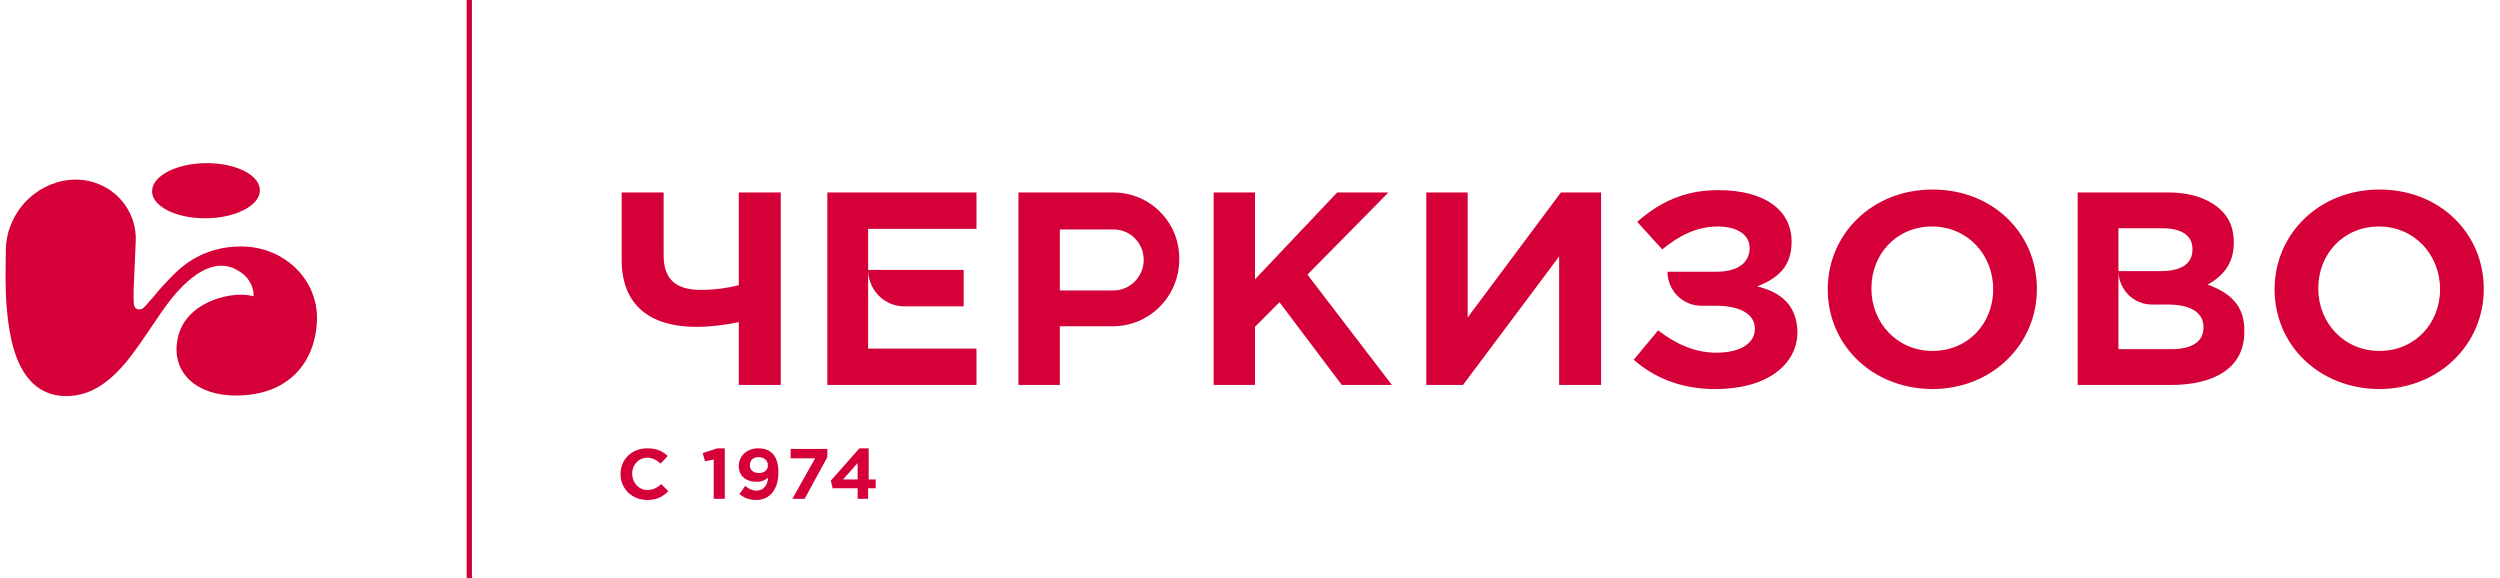 <svg width="173" height="40" viewBox="0 0 173 40" fill="none" xmlns="http://www.w3.org/2000/svg">
<path d="M32.658 0V40H32.295V0H32.658Z" fill="#D50037"/>
<path d="M51.084 22.294C50.197 22.497 49.108 22.619 48.181 22.619C45.076 22.619 43.02 21.198 43.02 17.99V13.32H45.923V17.665C45.923 19.33 46.77 20.061 48.503 20.061C49.431 20.061 50.318 19.939 51.124 19.736V13.32H54.027V26.639H51.124V22.294H51.084Z" fill="#D50037"/>
<path d="M107.892 26.639V17.746L101.239 26.639H98.699V13.32H101.562V21.969L108.013 13.32H110.795V26.639H107.892Z" fill="#D50037"/>
<path d="M126.479 20.02C126.479 16.203 129.543 13.116 133.736 13.116C137.929 13.116 140.953 16.162 140.953 19.979V20.02C140.953 23.797 137.889 26.923 133.695 26.923C129.502 26.883 126.479 23.837 126.479 20.02ZM137.929 20.02C137.929 17.624 136.155 15.675 133.695 15.675C131.236 15.675 129.502 17.583 129.502 19.939V19.979C129.502 22.335 131.276 24.284 133.736 24.284C136.195 24.284 137.929 22.375 137.929 20.02Z" fill="#D50037"/>
<path d="M157.401 20.02C157.401 16.203 160.466 13.116 164.659 13.116C168.852 13.116 171.876 16.162 171.876 19.979V20.02C171.876 23.797 168.811 26.923 164.618 26.923C160.425 26.883 157.401 23.837 157.401 20.02ZM168.852 20.02C168.852 17.624 167.078 15.675 164.618 15.675C162.159 15.675 160.425 17.583 160.425 19.939V19.979C160.425 22.335 162.199 24.284 164.659 24.284C167.118 24.284 168.852 22.375 168.852 20.02Z" fill="#D50037"/>
<path d="M60.074 24.162V18.721C60.114 20.101 61.203 21.198 62.574 21.198H66.686V18.68H60.074V15.837H67.573V13.32H57.252V26.639H67.573V24.122H60.074V24.162Z" fill="#D50037"/>
<path d="M121.599 19.817C123.051 19.248 123.978 18.436 123.978 16.731C123.978 14.538 122.123 13.157 118.898 13.157C116.479 13.157 114.785 14.05 113.294 15.35L115.027 17.259C116.156 16.325 117.406 15.675 118.858 15.675C120.228 15.675 121.075 16.243 121.075 17.177C121.075 18.152 120.269 18.802 118.817 18.802H115.39C115.39 20.101 116.438 21.157 117.729 21.157H118.737C120.39 21.157 121.438 21.726 121.438 22.741C121.438 23.837 120.309 24.406 118.777 24.406C117.205 24.406 115.914 23.756 114.745 22.863L113.052 24.893C114.382 26.071 116.237 26.924 118.696 26.924C122.285 26.924 124.381 25.218 124.381 22.984C124.341 21.076 123.212 20.223 121.599 19.817Z" fill="#D50037"/>
<path d="M152.766 19.695C153.733 19.167 154.58 18.314 154.58 16.812V16.771C154.58 15.837 154.298 15.106 153.653 14.497C152.847 13.766 151.637 13.32 150.065 13.32H143.775V26.639H150.226C153.29 26.639 155.306 25.421 155.306 22.985V22.944C155.346 21.157 154.338 20.264 152.766 19.695ZM149.661 15.797C150.992 15.797 151.718 16.325 151.718 17.218V17.259C151.718 18.314 150.871 18.761 149.5 18.761H146.597V15.797H149.661ZM152.484 22.66C152.484 23.675 151.637 24.162 150.266 24.162H146.597V18.802C146.637 20.061 147.645 21.076 148.936 21.076H150.145C151.718 21.116 152.484 21.685 152.484 22.66Z" fill="#D50037"/>
<path d="M77.048 13.32H70.477V26.639H73.339V22.578H77.008C79.548 22.578 81.604 20.507 81.604 17.949C81.645 15.391 79.588 13.32 77.048 13.32ZM77.048 20.101C77.048 20.101 74.428 20.101 73.339 20.101V15.878H77.008C77.008 15.878 77.008 15.878 77.048 15.878C78.218 15.878 79.145 16.812 79.145 17.99C79.145 19.127 78.218 20.101 77.048 20.101Z" fill="#D50037"/>
<path d="M83.983 13.32H86.846V19.33L92.53 13.32H96.078L90.474 19.005L96.32 26.639H92.853L88.539 20.913L86.846 22.619V26.639H83.983V13.32Z" fill="#D50037"/>
<path d="M42.939 32.812C42.939 31.797 43.705 31.025 44.794 31.025C45.479 31.025 45.842 31.228 46.205 31.553L45.721 32.081C45.439 31.837 45.157 31.675 44.794 31.675C44.189 31.675 43.745 32.162 43.745 32.772C43.745 33.381 44.189 33.908 44.794 33.908C45.197 33.908 45.479 33.746 45.761 33.502L46.245 33.99C45.882 34.355 45.479 34.599 44.794 34.599C43.705 34.599 42.939 33.787 42.939 32.812Z" fill="#D50037"/>
<path d="M49.39 31.797L48.785 31.919L48.624 31.35L49.632 31.025H50.156V34.518H49.39V31.797Z" fill="#D50037"/>
<path d="M53.14 33.056C52.979 33.218 52.696 33.34 52.374 33.34C51.608 33.34 51.124 32.934 51.124 32.243C51.124 31.553 51.688 31.025 52.455 31.025C52.938 31.025 53.221 31.147 53.462 31.391C53.704 31.634 53.866 32.041 53.866 32.69C53.866 33.827 53.301 34.599 52.334 34.599C51.809 34.599 51.487 34.436 51.164 34.193L51.568 33.624C51.809 33.827 52.051 33.949 52.334 33.949C52.979 33.949 53.14 33.381 53.14 33.056ZM53.14 32.203C53.14 31.878 52.898 31.634 52.495 31.634C52.092 31.634 51.89 31.878 51.89 32.203C51.89 32.528 52.132 32.731 52.535 32.731C52.938 32.731 53.14 32.487 53.14 32.203Z" fill="#D50037"/>
<path d="M56.406 31.716H54.712V31.066H57.252V31.634L55.68 34.518H54.833L56.406 31.716Z" fill="#D50037"/>
<path d="M59.348 33.787H57.615L57.494 33.259L59.469 31.025H60.114V33.178H60.598V33.787H60.074V34.518H59.348V33.787ZM59.348 33.178V32.041L58.34 33.178H59.348Z" fill="#D50037"/>
<path d="M16.53 18.761C15.523 18.111 13.99 18.07 11.894 20.629C10.926 21.847 9.959 23.512 8.83 24.933C7.701 26.314 6.37 27.41 4.596 27.41C2.379 27.41 1.29 25.705 0.806 23.593C0.564 22.537 0.443 21.36 0.403 20.263C0.363 19.167 0.403 18.111 0.403 17.258C0.403 16.811 0.524 16.081 0.726 15.634C1.613 13.238 4.233 11.898 6.532 12.629C8.306 13.197 9.475 14.862 9.394 16.69C9.354 17.624 9.313 18.598 9.273 19.41C9.233 20.223 9.233 20.872 9.273 21.116C9.354 21.482 9.757 21.482 9.959 21.279C10.079 21.157 10.362 20.832 10.684 20.466C11.007 20.06 11.41 19.614 11.733 19.289C12.499 18.477 13.99 17.055 16.692 17.055C19.675 17.055 22.054 19.37 21.933 22.213C21.812 25.055 19.998 27.37 16.329 27.37C13.265 27.37 11.612 25.421 12.418 22.984C13.184 20.751 16.248 20.101 17.538 20.507C17.579 20.466 17.579 19.37 16.53 18.761ZM14.192 15.106C12.136 15.106 10.483 14.253 10.523 13.197C10.563 12.142 12.257 11.289 14.313 11.289C16.369 11.289 18.022 12.142 17.982 13.197C17.982 14.213 16.289 15.106 14.192 15.106Z" fill="#D50037"/>
</svg>
